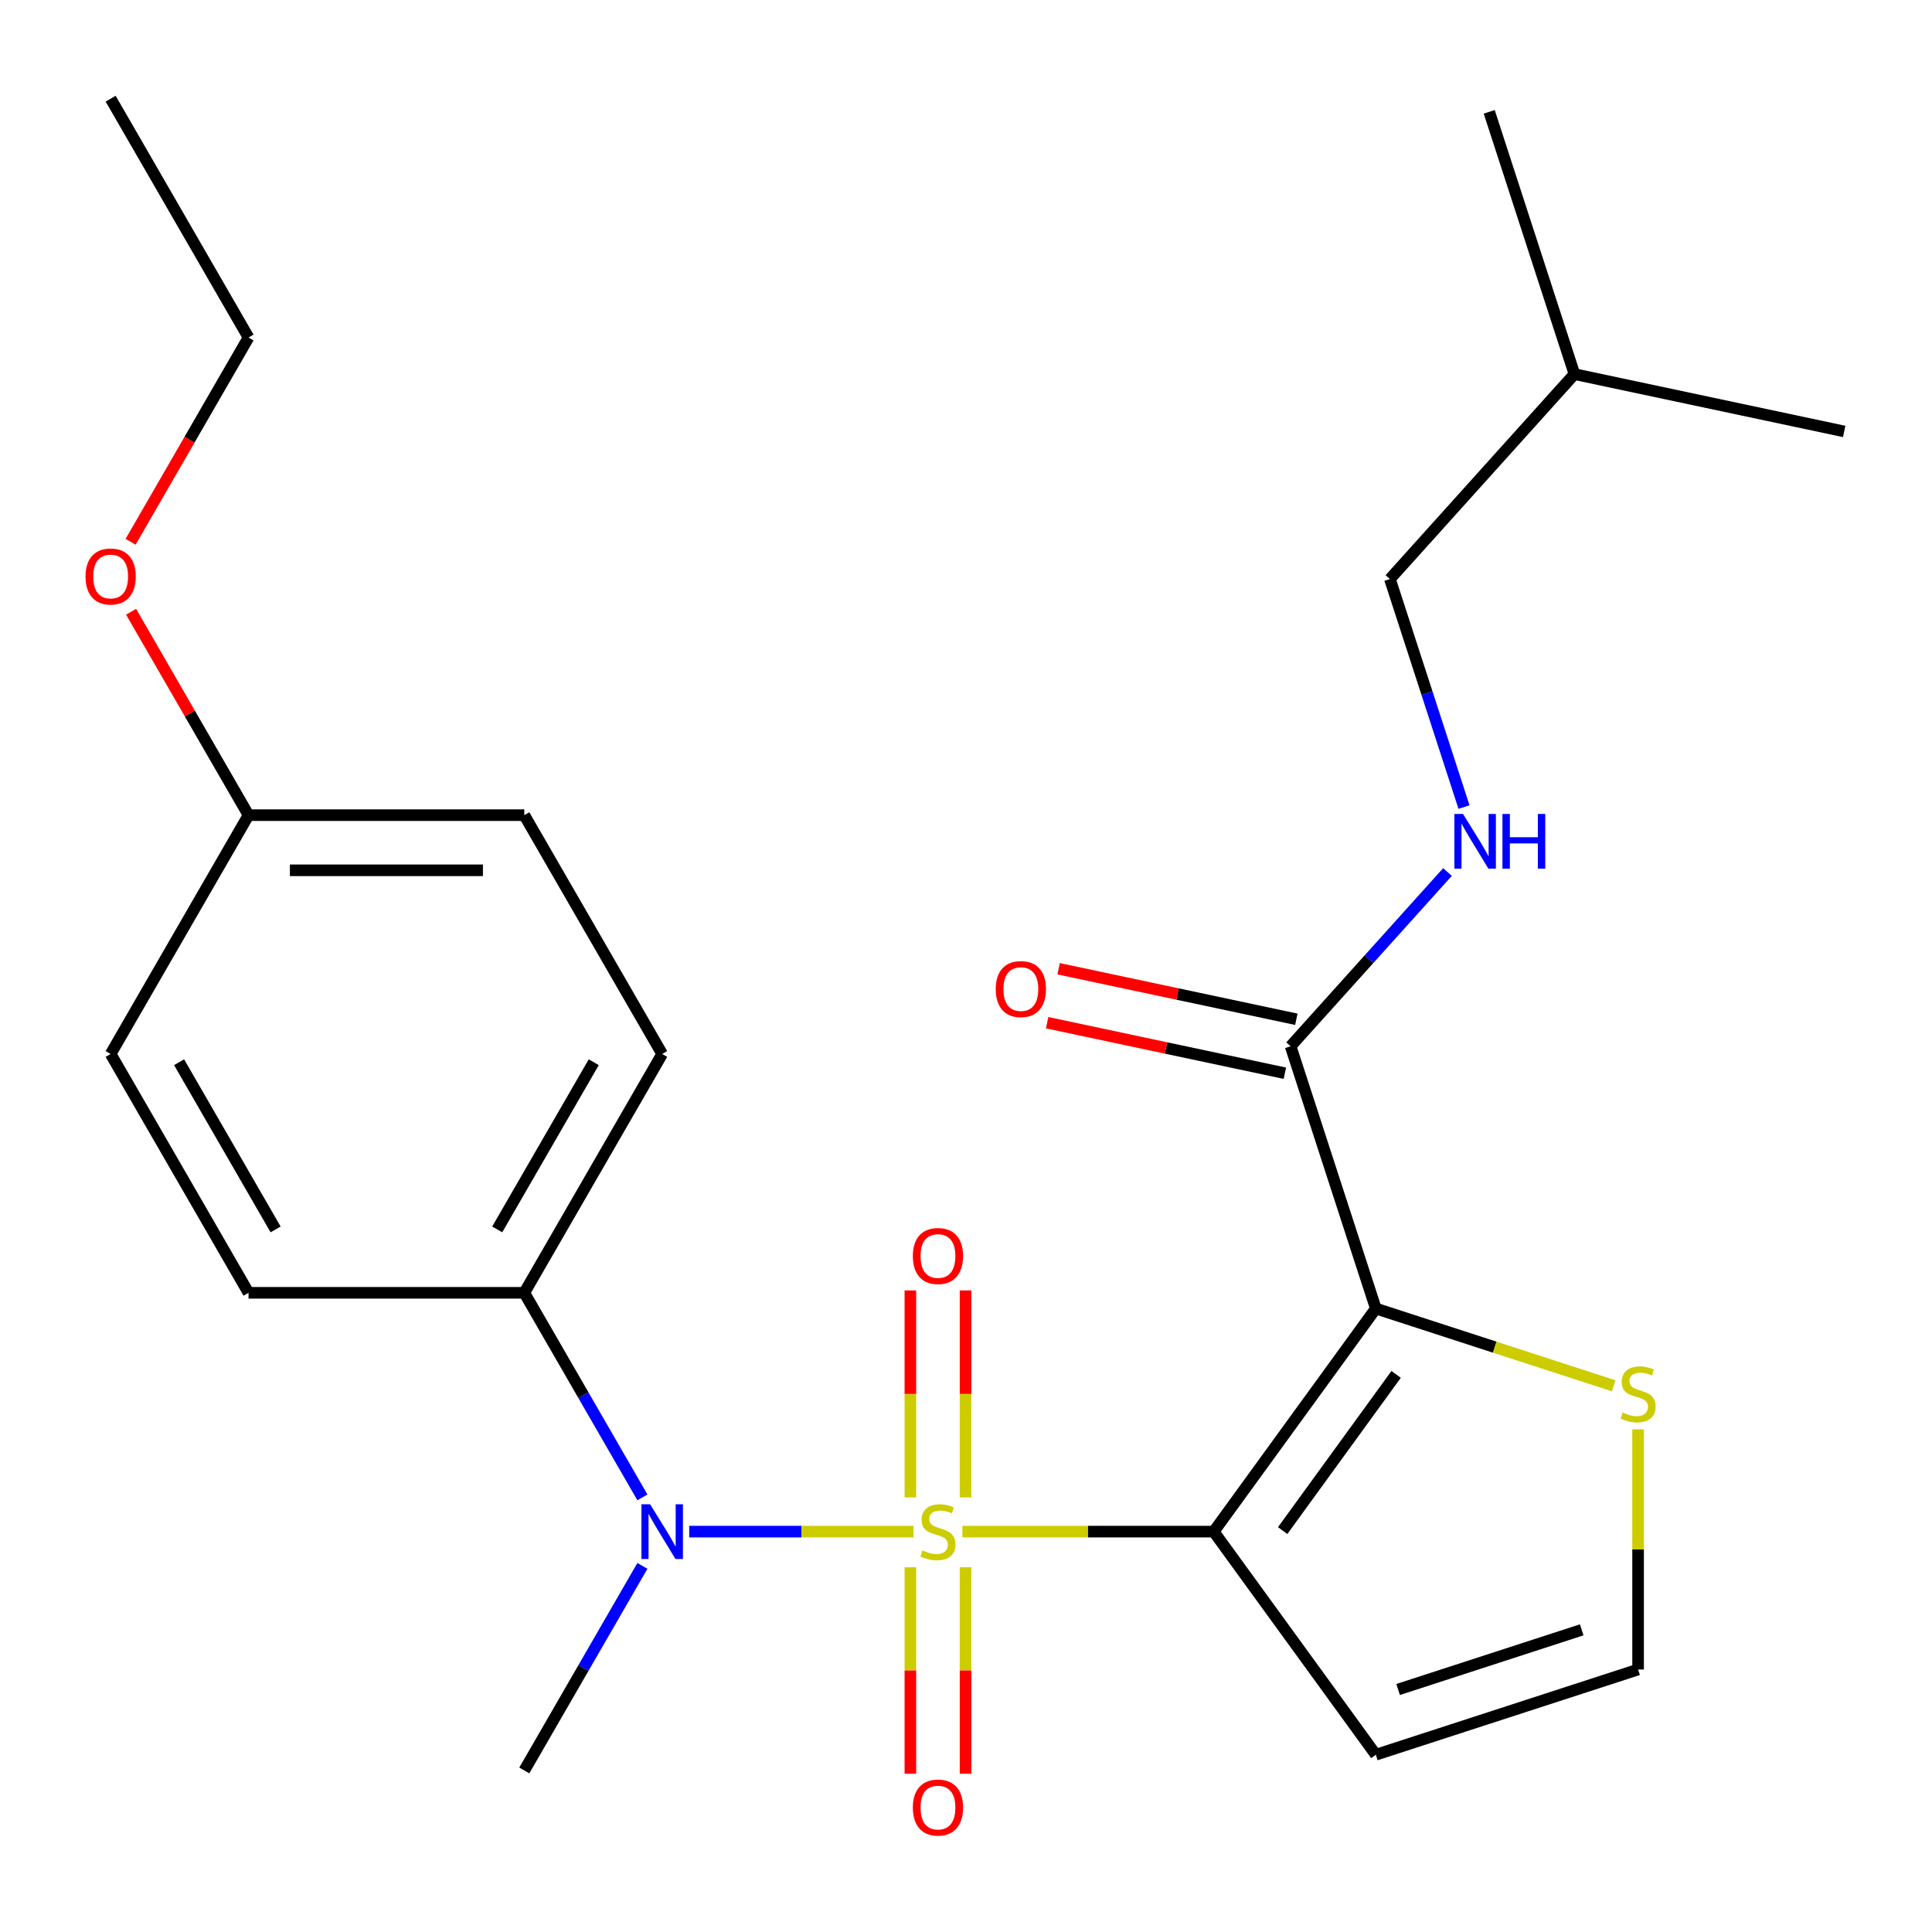<?xml version='1.0' encoding='iso-8859-1'?>
<svg version='1.1' baseProfile='full'
              xmlns='http://www.w3.org/2000/svg'
                      xmlns:rdkit='http://www.rdkit.org/xml'
                      xmlns:xlink='http://www.w3.org/1999/xlink'
                  xml:space='preserve'
width='1000px' height='1000px' viewBox='0 0 1000 1000'>
<!-- END OF HEADER -->
<rect style='opacity:1.0;fill:#FFFFFF;stroke:none' width='1000' height='1000' x='0' y='0'> </rect>
<path class='bond-0' d='M 498.134,792.767 L 563.178,792.767' style='fill:none;fill-rule:evenodd;stroke:#CCCC00;stroke-width:6px;stroke-linecap:butt;stroke-linejoin:miter;stroke-opacity:1' />
<path class='bond-0' d='M 563.178,792.767 L 628.223,792.767' style='fill:none;fill-rule:evenodd;stroke:#000000;stroke-width:6px;stroke-linecap:butt;stroke-linejoin:miter;stroke-opacity:1' />
<path class='bond-2' d='M 472.837,792.767 L 414.788,792.767' style='fill:none;fill-rule:evenodd;stroke:#CCCC00;stroke-width:6px;stroke-linecap:butt;stroke-linejoin:miter;stroke-opacity:1' />
<path class='bond-2' d='M 414.788,792.767 L 356.739,792.767' style='fill:none;fill-rule:evenodd;stroke:#0000FF;stroke-width:6px;stroke-linecap:butt;stroke-linejoin:miter;stroke-opacity:1' />
<path class='bond-6' d='M 499.759,775.079 L 499.759,721.497' style='fill:none;fill-rule:evenodd;stroke:#CCCC00;stroke-width:6px;stroke-linecap:butt;stroke-linejoin:miter;stroke-opacity:1' />
<path class='bond-6' d='M 499.759,721.497 L 499.759,667.916' style='fill:none;fill-rule:evenodd;stroke:#FF0000;stroke-width:6px;stroke-linecap:butt;stroke-linejoin:miter;stroke-opacity:1' />
<path class='bond-6' d='M 471.211,775.079 L 471.211,721.497' style='fill:none;fill-rule:evenodd;stroke:#CCCC00;stroke-width:6px;stroke-linecap:butt;stroke-linejoin:miter;stroke-opacity:1' />
<path class='bond-6' d='M 471.211,721.497 L 471.211,667.916' style='fill:none;fill-rule:evenodd;stroke:#FF0000;stroke-width:6px;stroke-linecap:butt;stroke-linejoin:miter;stroke-opacity:1' />
<path class='bond-7' d='M 471.211,811.216 L 471.211,864.647' style='fill:none;fill-rule:evenodd;stroke:#CCCC00;stroke-width:6px;stroke-linecap:butt;stroke-linejoin:miter;stroke-opacity:1' />
<path class='bond-7' d='M 471.211,864.647 L 471.211,918.078' style='fill:none;fill-rule:evenodd;stroke:#FF0000;stroke-width:6px;stroke-linecap:butt;stroke-linejoin:miter;stroke-opacity:1' />
<path class='bond-7' d='M 499.759,811.216 L 499.759,864.647' style='fill:none;fill-rule:evenodd;stroke:#CCCC00;stroke-width:6px;stroke-linecap:butt;stroke-linejoin:miter;stroke-opacity:1' />
<path class='bond-7' d='M 499.759,864.647 L 499.759,918.078' style='fill:none;fill-rule:evenodd;stroke:#FF0000;stroke-width:6px;stroke-linecap:butt;stroke-linejoin:miter;stroke-opacity:1' />
<path class='bond-1' d='M 628.223,792.767 L 712.123,677.29' style='fill:none;fill-rule:evenodd;stroke:#000000;stroke-width:6px;stroke-linecap:butt;stroke-linejoin:miter;stroke-opacity:1' />
<path class='bond-1' d='M 663.904,792.226 L 722.633,711.391' style='fill:none;fill-rule:evenodd;stroke:#000000;stroke-width:6px;stroke-linecap:butt;stroke-linejoin:miter;stroke-opacity:1' />
<path class='bond-4' d='M 628.223,792.767 L 712.123,908.245' style='fill:none;fill-rule:evenodd;stroke:#000000;stroke-width:6px;stroke-linecap:butt;stroke-linejoin:miter;stroke-opacity:1' />
<path class='bond-3' d='M 712.123,677.29 L 668.014,541.538' style='fill:none;fill-rule:evenodd;stroke:#000000;stroke-width:6px;stroke-linecap:butt;stroke-linejoin:miter;stroke-opacity:1' />
<path class='bond-5' d='M 712.123,677.29 L 773.674,697.289' style='fill:none;fill-rule:evenodd;stroke:#000000;stroke-width:6px;stroke-linecap:butt;stroke-linejoin:miter;stroke-opacity:1' />
<path class='bond-5' d='M 773.674,697.289 L 835.226,717.289' style='fill:none;fill-rule:evenodd;stroke:#CCCC00;stroke-width:6px;stroke-linecap:butt;stroke-linejoin:miter;stroke-opacity:1' />
<path class='bond-10' d='M 332.511,775.039 L 301.945,722.096' style='fill:none;fill-rule:evenodd;stroke:#0000FF;stroke-width:6px;stroke-linecap:butt;stroke-linejoin:miter;stroke-opacity:1' />
<path class='bond-10' d='M 301.945,722.096 L 271.378,669.153' style='fill:none;fill-rule:evenodd;stroke:#000000;stroke-width:6px;stroke-linecap:butt;stroke-linejoin:miter;stroke-opacity:1' />
<path class='bond-18' d='M 332.511,810.496 L 301.945,863.439' style='fill:none;fill-rule:evenodd;stroke:#0000FF;stroke-width:6px;stroke-linecap:butt;stroke-linejoin:miter;stroke-opacity:1' />
<path class='bond-18' d='M 301.945,863.439 L 271.378,916.382' style='fill:none;fill-rule:evenodd;stroke:#000000;stroke-width:6px;stroke-linecap:butt;stroke-linejoin:miter;stroke-opacity:1' />
<path class='bond-8' d='M 668.014,541.538 L 708.615,496.446' style='fill:none;fill-rule:evenodd;stroke:#000000;stroke-width:6px;stroke-linecap:butt;stroke-linejoin:miter;stroke-opacity:1' />
<path class='bond-8' d='M 708.615,496.446 L 749.216,451.354' style='fill:none;fill-rule:evenodd;stroke:#0000FF;stroke-width:6px;stroke-linecap:butt;stroke-linejoin:miter;stroke-opacity:1' />
<path class='bond-11' d='M 670.982,527.576 L 609.457,514.498' style='fill:none;fill-rule:evenodd;stroke:#000000;stroke-width:6px;stroke-linecap:butt;stroke-linejoin:miter;stroke-opacity:1' />
<path class='bond-11' d='M 609.457,514.498 L 547.931,501.421' style='fill:none;fill-rule:evenodd;stroke:#FF0000;stroke-width:6px;stroke-linecap:butt;stroke-linejoin:miter;stroke-opacity:1' />
<path class='bond-11' d='M 665.046,555.5 L 603.521,542.422' style='fill:none;fill-rule:evenodd;stroke:#000000;stroke-width:6px;stroke-linecap:butt;stroke-linejoin:miter;stroke-opacity:1' />
<path class='bond-11' d='M 603.521,542.422 L 541.996,529.345' style='fill:none;fill-rule:evenodd;stroke:#FF0000;stroke-width:6px;stroke-linecap:butt;stroke-linejoin:miter;stroke-opacity:1' />
<path class='bond-9' d='M 712.123,908.245 L 847.875,864.137' style='fill:none;fill-rule:evenodd;stroke:#000000;stroke-width:6px;stroke-linecap:butt;stroke-linejoin:miter;stroke-opacity:1' />
<path class='bond-9' d='M 723.664,874.478 L 818.69,843.602' style='fill:none;fill-rule:evenodd;stroke:#000000;stroke-width:6px;stroke-linecap:butt;stroke-linejoin:miter;stroke-opacity:1' />
<path class='bond-25' d='M 847.875,739.847 L 847.875,801.992' style='fill:none;fill-rule:evenodd;stroke:#CCCC00;stroke-width:6px;stroke-linecap:butt;stroke-linejoin:miter;stroke-opacity:1' />
<path class='bond-25' d='M 847.875,801.992 L 847.875,864.137' style='fill:none;fill-rule:evenodd;stroke:#000000;stroke-width:6px;stroke-linecap:butt;stroke-linejoin:miter;stroke-opacity:1' />
<path class='bond-14' d='M 757.764,417.734 L 738.59,358.723' style='fill:none;fill-rule:evenodd;stroke:#0000FF;stroke-width:6px;stroke-linecap:butt;stroke-linejoin:miter;stroke-opacity:1' />
<path class='bond-14' d='M 738.59,358.723 L 719.416,299.711' style='fill:none;fill-rule:evenodd;stroke:#000000;stroke-width:6px;stroke-linecap:butt;stroke-linejoin:miter;stroke-opacity:1' />
<path class='bond-12' d='M 271.378,669.153 L 342.747,545.538' style='fill:none;fill-rule:evenodd;stroke:#000000;stroke-width:6px;stroke-linecap:butt;stroke-linejoin:miter;stroke-opacity:1' />
<path class='bond-12' d='M 257.36,636.337 L 307.319,549.806' style='fill:none;fill-rule:evenodd;stroke:#000000;stroke-width:6px;stroke-linecap:butt;stroke-linejoin:miter;stroke-opacity:1' />
<path class='bond-13' d='M 271.378,669.153 L 128.64,669.153' style='fill:none;fill-rule:evenodd;stroke:#000000;stroke-width:6px;stroke-linecap:butt;stroke-linejoin:miter;stroke-opacity:1' />
<path class='bond-16' d='M 342.747,545.538 L 271.378,421.923' style='fill:none;fill-rule:evenodd;stroke:#000000;stroke-width:6px;stroke-linecap:butt;stroke-linejoin:miter;stroke-opacity:1' />
<path class='bond-17' d='M 128.64,669.153 L 57.271,545.538' style='fill:none;fill-rule:evenodd;stroke:#000000;stroke-width:6px;stroke-linecap:butt;stroke-linejoin:miter;stroke-opacity:1' />
<path class='bond-17' d='M 142.657,636.337 L 92.699,549.806' style='fill:none;fill-rule:evenodd;stroke:#000000;stroke-width:6px;stroke-linecap:butt;stroke-linejoin:miter;stroke-opacity:1' />
<path class='bond-20' d='M 719.416,299.711 L 814.927,193.636' style='fill:none;fill-rule:evenodd;stroke:#000000;stroke-width:6px;stroke-linecap:butt;stroke-linejoin:miter;stroke-opacity:1' />
<path class='bond-15' d='M 128.64,421.923 L 57.271,545.538' style='fill:none;fill-rule:evenodd;stroke:#000000;stroke-width:6px;stroke-linecap:butt;stroke-linejoin:miter;stroke-opacity:1' />
<path class='bond-19' d='M 128.64,421.923 L 98.246,369.28' style='fill:none;fill-rule:evenodd;stroke:#000000;stroke-width:6px;stroke-linecap:butt;stroke-linejoin:miter;stroke-opacity:1' />
<path class='bond-19' d='M 98.246,369.28 L 67.853,316.637' style='fill:none;fill-rule:evenodd;stroke:#FF0000;stroke-width:6px;stroke-linecap:butt;stroke-linejoin:miter;stroke-opacity:1' />
<path class='bond-26' d='M 128.64,421.923 L 271.378,421.923' style='fill:none;fill-rule:evenodd;stroke:#000000;stroke-width:6px;stroke-linecap:butt;stroke-linejoin:miter;stroke-opacity:1' />
<path class='bond-26' d='M 150.051,450.471 L 249.967,450.471' style='fill:none;fill-rule:evenodd;stroke:#000000;stroke-width:6px;stroke-linecap:butt;stroke-linejoin:miter;stroke-opacity:1' />
<path class='bond-21' d='M 67.599,280.42 L 98.119,227.556' style='fill:none;fill-rule:evenodd;stroke:#FF0000;stroke-width:6px;stroke-linecap:butt;stroke-linejoin:miter;stroke-opacity:1' />
<path class='bond-21' d='M 98.119,227.556 L 128.64,174.693' style='fill:none;fill-rule:evenodd;stroke:#000000;stroke-width:6px;stroke-linecap:butt;stroke-linejoin:miter;stroke-opacity:1' />
<path class='bond-22' d='M 814.927,193.636 L 770.818,57.884' style='fill:none;fill-rule:evenodd;stroke:#000000;stroke-width:6px;stroke-linecap:butt;stroke-linejoin:miter;stroke-opacity:1' />
<path class='bond-23' d='M 814.927,193.636 L 954.545,223.313' style='fill:none;fill-rule:evenodd;stroke:#000000;stroke-width:6px;stroke-linecap:butt;stroke-linejoin:miter;stroke-opacity:1' />
<path class='bond-24' d='M 128.64,174.693 L 57.271,51.078' style='fill:none;fill-rule:evenodd;stroke:#000000;stroke-width:6px;stroke-linecap:butt;stroke-linejoin:miter;stroke-opacity:1' />
<path  class='atom-0' d='M 477.485 802.487
Q 477.805 802.607, 479.125 803.167
Q 480.445 803.727, 481.885 804.087
Q 483.365 804.407, 484.805 804.407
Q 487.485 804.407, 489.045 803.127
Q 490.605 801.807, 490.605 799.527
Q 490.605 797.967, 489.805 797.007
Q 489.045 796.047, 487.845 795.527
Q 486.645 795.007, 484.645 794.407
Q 482.125 793.647, 480.605 792.927
Q 479.125 792.207, 478.045 790.687
Q 477.005 789.167, 477.005 786.607
Q 477.005 783.047, 479.405 780.847
Q 481.845 778.647, 486.645 778.647
Q 489.925 778.647, 493.645 780.207
L 492.725 783.287
Q 489.325 781.887, 486.765 781.887
Q 484.005 781.887, 482.485 783.047
Q 480.965 784.167, 481.005 786.127
Q 481.005 787.647, 481.765 788.567
Q 482.565 789.487, 483.685 790.007
Q 484.845 790.527, 486.765 791.127
Q 489.325 791.927, 490.845 792.727
Q 492.365 793.527, 493.445 795.167
Q 494.565 796.767, 494.565 799.527
Q 494.565 803.447, 491.925 805.567
Q 489.325 807.647, 484.965 807.647
Q 482.445 807.647, 480.525 807.087
Q 478.645 806.567, 476.405 805.647
L 477.485 802.487
' fill='#CCCC00'/>
<path  class='atom-3' d='M 336.487 778.607
L 345.767 793.607
Q 346.687 795.087, 348.167 797.767
Q 349.647 800.447, 349.727 800.607
L 349.727 778.607
L 353.487 778.607
L 353.487 806.927
L 349.607 806.927
L 339.647 790.527
Q 338.487 788.607, 337.247 786.407
Q 336.047 784.207, 335.687 783.527
L 335.687 806.927
L 332.007 806.927
L 332.007 778.607
L 336.487 778.607
' fill='#0000FF'/>
<path  class='atom-6' d='M 839.875 731.118
Q 840.195 731.238, 841.515 731.798
Q 842.835 732.358, 844.275 732.718
Q 845.755 733.038, 847.195 733.038
Q 849.875 733.038, 851.435 731.758
Q 852.995 730.438, 852.995 728.158
Q 852.995 726.598, 852.195 725.638
Q 851.435 724.678, 850.235 724.158
Q 849.035 723.638, 847.035 723.038
Q 844.515 722.278, 842.995 721.558
Q 841.515 720.838, 840.435 719.318
Q 839.395 717.798, 839.395 715.238
Q 839.395 711.678, 841.795 709.478
Q 844.235 707.278, 849.035 707.278
Q 852.315 707.278, 856.035 708.838
L 855.115 711.918
Q 851.715 710.518, 849.155 710.518
Q 846.395 710.518, 844.875 711.678
Q 843.355 712.798, 843.395 714.758
Q 843.395 716.278, 844.155 717.198
Q 844.955 718.118, 846.075 718.638
Q 847.235 719.158, 849.155 719.758
Q 851.715 720.558, 853.235 721.358
Q 854.755 722.158, 855.835 723.798
Q 856.955 725.398, 856.955 728.158
Q 856.955 732.078, 854.315 734.198
Q 851.715 736.278, 847.355 736.278
Q 844.835 736.278, 842.915 735.718
Q 841.035 735.198, 838.795 734.278
L 839.875 731.118
' fill='#CCCC00'/>
<path  class='atom-7' d='M 472.485 650.109
Q 472.485 643.309, 475.845 639.509
Q 479.205 635.709, 485.485 635.709
Q 491.765 635.709, 495.125 639.509
Q 498.485 643.309, 498.485 650.109
Q 498.485 656.989, 495.085 660.909
Q 491.685 664.789, 485.485 664.789
Q 479.245 664.789, 475.845 660.909
Q 472.485 657.029, 472.485 650.109
M 485.485 661.589
Q 489.805 661.589, 492.125 658.709
Q 494.485 655.789, 494.485 650.109
Q 494.485 644.549, 492.125 641.749
Q 489.805 638.909, 485.485 638.909
Q 481.165 638.909, 478.805 641.709
Q 476.485 644.509, 476.485 650.109
Q 476.485 655.829, 478.805 658.709
Q 481.165 661.589, 485.485 661.589
' fill='#FF0000'/>
<path  class='atom-8' d='M 472.485 935.586
Q 472.485 928.786, 475.845 924.986
Q 479.205 921.186, 485.485 921.186
Q 491.765 921.186, 495.125 924.986
Q 498.485 928.786, 498.485 935.586
Q 498.485 942.466, 495.085 946.386
Q 491.685 950.266, 485.485 950.266
Q 479.245 950.266, 475.845 946.386
Q 472.485 942.506, 472.485 935.586
M 485.485 947.066
Q 489.805 947.066, 492.125 944.186
Q 494.485 941.266, 494.485 935.586
Q 494.485 930.026, 492.125 927.226
Q 489.805 924.386, 485.485 924.386
Q 481.165 924.386, 478.805 927.186
Q 476.485 929.986, 476.485 935.586
Q 476.485 941.306, 478.805 944.186
Q 481.165 947.066, 485.485 947.066
' fill='#FF0000'/>
<path  class='atom-9' d='M 757.265 421.303
L 766.545 436.303
Q 767.465 437.783, 768.945 440.463
Q 770.425 443.143, 770.505 443.303
L 770.505 421.303
L 774.265 421.303
L 774.265 449.623
L 770.385 449.623
L 760.425 433.223
Q 759.265 431.303, 758.025 429.103
Q 756.825 426.903, 756.465 426.223
L 756.465 449.623
L 752.785 449.623
L 752.785 421.303
L 757.265 421.303
' fill='#0000FF'/>
<path  class='atom-9' d='M 777.665 421.303
L 781.505 421.303
L 781.505 433.343
L 795.985 433.343
L 795.985 421.303
L 799.825 421.303
L 799.825 449.623
L 795.985 449.623
L 795.985 436.543
L 781.505 436.543
L 781.505 449.623
L 777.665 449.623
L 777.665 421.303
' fill='#0000FF'/>
<path  class='atom-12' d='M 515.395 511.941
Q 515.395 505.141, 518.755 501.341
Q 522.115 497.541, 528.395 497.541
Q 534.675 497.541, 538.035 501.341
Q 541.395 505.141, 541.395 511.941
Q 541.395 518.821, 537.995 522.741
Q 534.595 526.621, 528.395 526.621
Q 522.155 526.621, 518.755 522.741
Q 515.395 518.861, 515.395 511.941
M 528.395 523.421
Q 532.715 523.421, 535.035 520.541
Q 537.395 517.621, 537.395 511.941
Q 537.395 506.381, 535.035 503.581
Q 532.715 500.741, 528.395 500.741
Q 524.075 500.741, 521.715 503.541
Q 519.395 506.341, 519.395 511.941
Q 519.395 517.661, 521.715 520.541
Q 524.075 523.421, 528.395 523.421
' fill='#FF0000'/>
<path  class='atom-20' d='M 44.271 298.388
Q 44.271 291.588, 47.631 287.788
Q 50.991 283.988, 57.271 283.988
Q 63.551 283.988, 66.911 287.788
Q 70.271 291.588, 70.271 298.388
Q 70.271 305.268, 66.871 309.188
Q 63.471 313.068, 57.271 313.068
Q 51.031 313.068, 47.631 309.188
Q 44.271 305.308, 44.271 298.388
M 57.271 309.868
Q 61.591 309.868, 63.911 306.988
Q 66.271 304.068, 66.271 298.388
Q 66.271 292.828, 63.911 290.028
Q 61.591 287.188, 57.271 287.188
Q 52.951 287.188, 50.591 289.988
Q 48.271 292.788, 48.271 298.388
Q 48.271 304.108, 50.591 306.988
Q 52.951 309.868, 57.271 309.868
' fill='#FF0000'/>
</svg>
